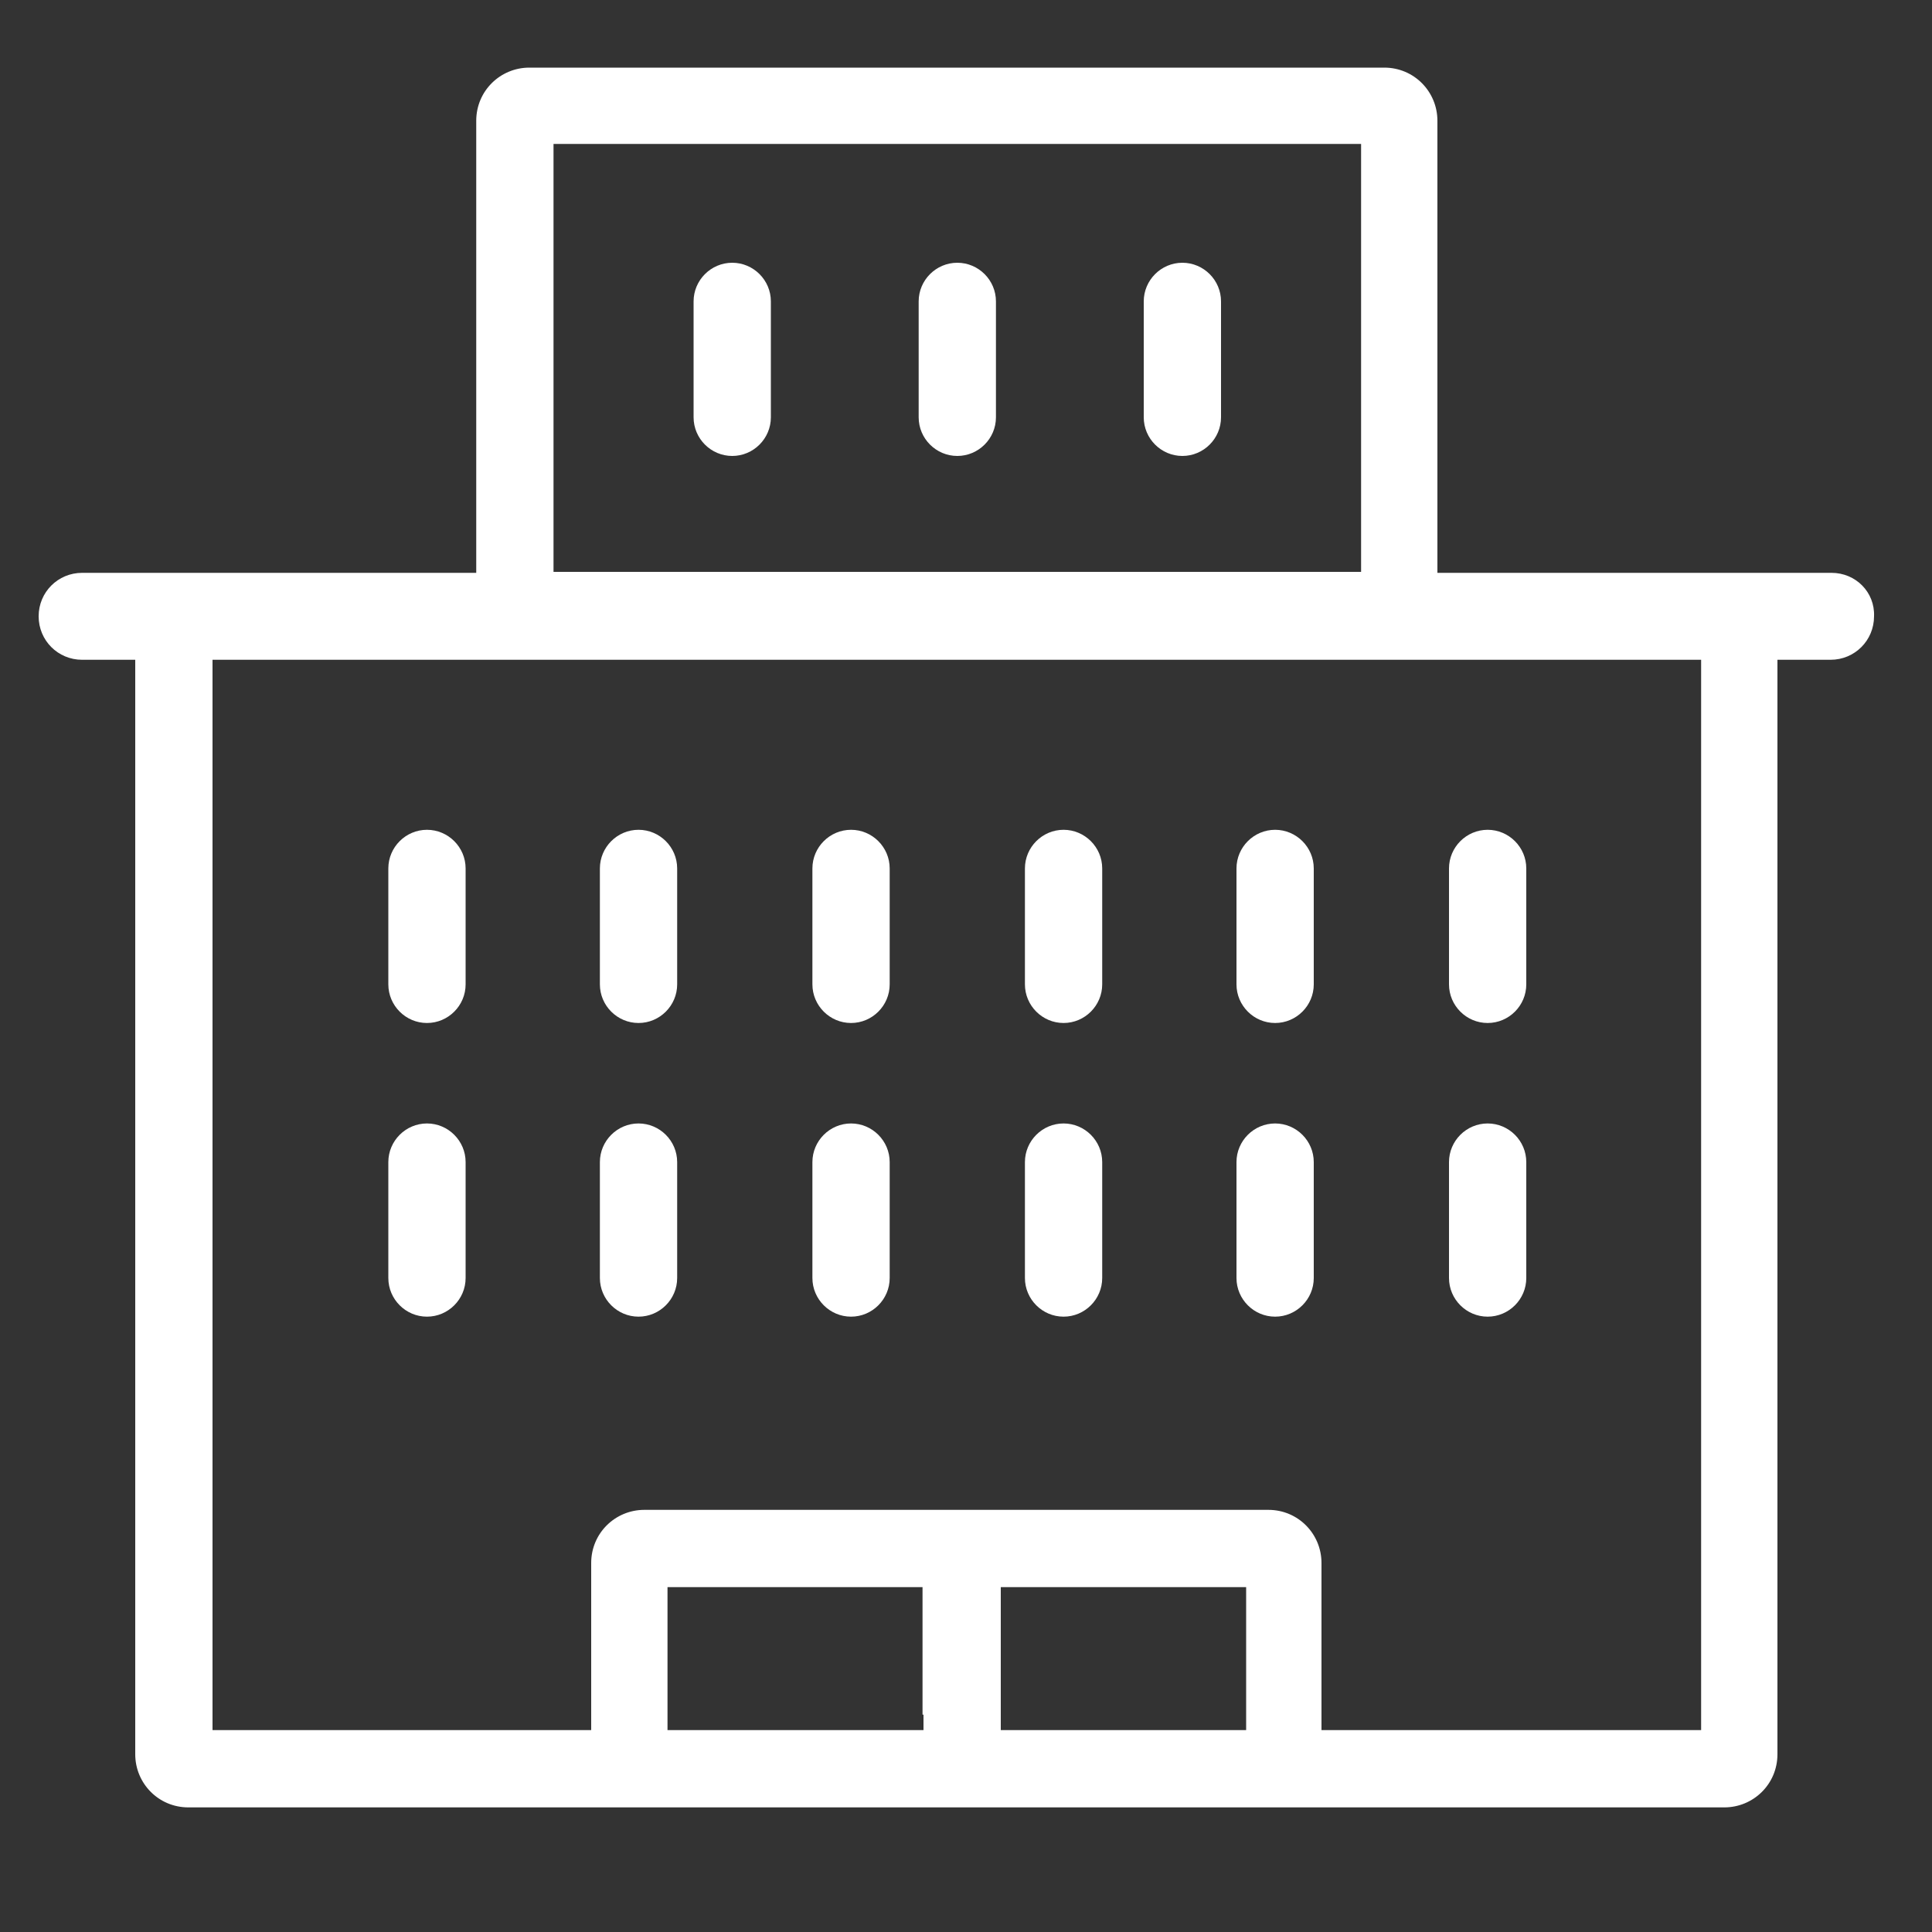<?xml version="1.0" standalone="no"?><!DOCTYPE svg PUBLIC "-//W3C//DTD SVG 1.1//EN" "http://www.w3.org/Graphics/SVG/1.1/DTD/svg11.dtd"><svg t="1542777134025" class="icon" style="" viewBox="0 0 1024 1024" version="1.1" xmlns="http://www.w3.org/2000/svg" p-id="4199" xmlns:xlink="http://www.w3.org/1999/xlink" width="128" height="128"><rect x="0" y="0" width="1024" height="1024" fill="#333333" stroke="none"/><defs><style type="text/css"></style></defs><path d="M388.096 139.264c-11.264 0-20.48 9.216-20.48 20.48v61.44c0 11.264 9.216 20.48 20.48 20.48s20.48-9.216 20.48-20.48v-61.44c0-11.264-9.216-20.48-20.48-20.48zM507.392 139.264c-11.264 0-20.48 9.216-20.48 20.48v61.44c0 11.264 9.216 20.48 20.48 20.48s20.48-9.216 20.48-20.48v-61.44c0-11.264-9.216-20.48-20.48-20.48zM626.688 139.264c-11.264 0-20.48 9.216-20.48 20.48v61.44c0 11.264 9.216 20.48 20.48 20.48s20.48-9.216 20.48-20.48v-61.44c0-11.264-9.216-20.48-20.48-20.48zM226.304 542.208c11.264 0 20.48-9.216 20.48-20.48v-61.44c0-11.264-9.216-20.48-20.48-20.48s-20.48 9.216-20.48 20.48v61.44c0 11.264 9.216 20.48 20.48 20.48z" p-id="4200" fill="#ffffff"></path><path d="M970.752 303.616h-208.896v-239.616c0-15.36-12.288-28.16-28.16-28.16h-453.12c-15.36 0-28.16 12.288-28.16 28.16v239.616h-208.896c-12.8 0-23.04 10.24-23.04 23.04s10.24 23.04 23.04 23.04h28.16v580.096c0 15.36 12.288 28.16 28.16 28.16h814.08c15.36 0 28.16-12.288 28.16-28.16V349.696h28.16c12.8 0 23.04-10.24 23.04-23.04 0.512-12.8-9.728-23.04-22.528-23.04z m-677.376-211.968v-15.36h428.032v226.816h-428.032v-211.456z m196.096 817.152v8.192h-135.68v-75.776h135.168v67.584z m171.008 8.192h-130.048V841.216h130.048v75.776z m241.152 0h-201.216v-88.576c0-15.36-12.288-28.16-28.16-28.16h-330.752c-15.36 0-28.16 12.288-28.16 28.16v88.576H112.64V349.696h788.992v567.296z" p-id="4201" fill="#ffffff"></path><path d="M338.432 542.208c11.264 0 20.48-9.216 20.48-20.48v-61.44c0-11.264-9.216-20.48-20.48-20.48s-20.48 9.216-20.48 20.48v61.44c0 11.264 9.216 20.48 20.48 20.48zM451.072 542.208c11.264 0 20.48-9.216 20.48-20.48v-61.44c0-11.264-9.216-20.48-20.48-20.48s-20.48 9.216-20.48 20.48v61.44c0 11.264 9.216 20.48 20.48 20.48zM563.712 542.208c11.264 0 20.48-9.216 20.48-20.48v-61.44c0-11.264-9.216-20.48-20.48-20.48s-20.48 9.216-20.48 20.48v61.44c0 11.264 9.216 20.48 20.48 20.48zM675.84 542.208c11.264 0 20.48-9.216 20.48-20.48v-61.44c0-11.264-9.216-20.48-20.48-20.48s-20.48 9.216-20.48 20.48v61.44c0 11.264 9.216 20.48 20.48 20.48zM788.48 542.208c11.264 0 20.48-9.216 20.48-20.48v-61.44c0-11.264-9.216-20.48-20.48-20.48s-20.48 9.216-20.48 20.48v61.44c0 11.264 9.216 20.48 20.48 20.48zM226.304 697.856c11.264 0 20.48-9.216 20.48-20.48v-61.44c0-11.264-9.216-20.48-20.48-20.48s-20.48 9.216-20.48 20.48v61.44c0 11.264 9.216 20.48 20.48 20.48zM338.432 697.856c11.264 0 20.48-9.216 20.48-20.48v-61.44c0-11.264-9.216-20.48-20.48-20.48s-20.48 9.216-20.48 20.48v61.44c0 11.264 9.216 20.48 20.48 20.48zM451.072 697.856c11.264 0 20.48-9.216 20.48-20.48v-61.44c0-11.264-9.216-20.48-20.48-20.48s-20.48 9.216-20.48 20.48v61.44c0 11.264 9.216 20.48 20.48 20.48zM563.712 697.856c11.264 0 20.48-9.216 20.48-20.48v-61.44c0-11.264-9.216-20.48-20.48-20.48s-20.48 9.216-20.48 20.48v61.44c0 11.264 9.216 20.48 20.48 20.48zM675.84 697.856c11.264 0 20.48-9.216 20.48-20.48v-61.44c0-11.264-9.216-20.48-20.48-20.48s-20.48 9.216-20.48 20.48v61.44c0 11.264 9.216 20.48 20.48 20.48zM788.48 697.856c11.264 0 20.48-9.216 20.48-20.48v-61.44c0-11.264-9.216-20.48-20.48-20.48s-20.48 9.216-20.48 20.48v61.44c0 11.264 9.216 20.48 20.48 20.48z" p-id="4202" fill="#ffffff"></path></svg>